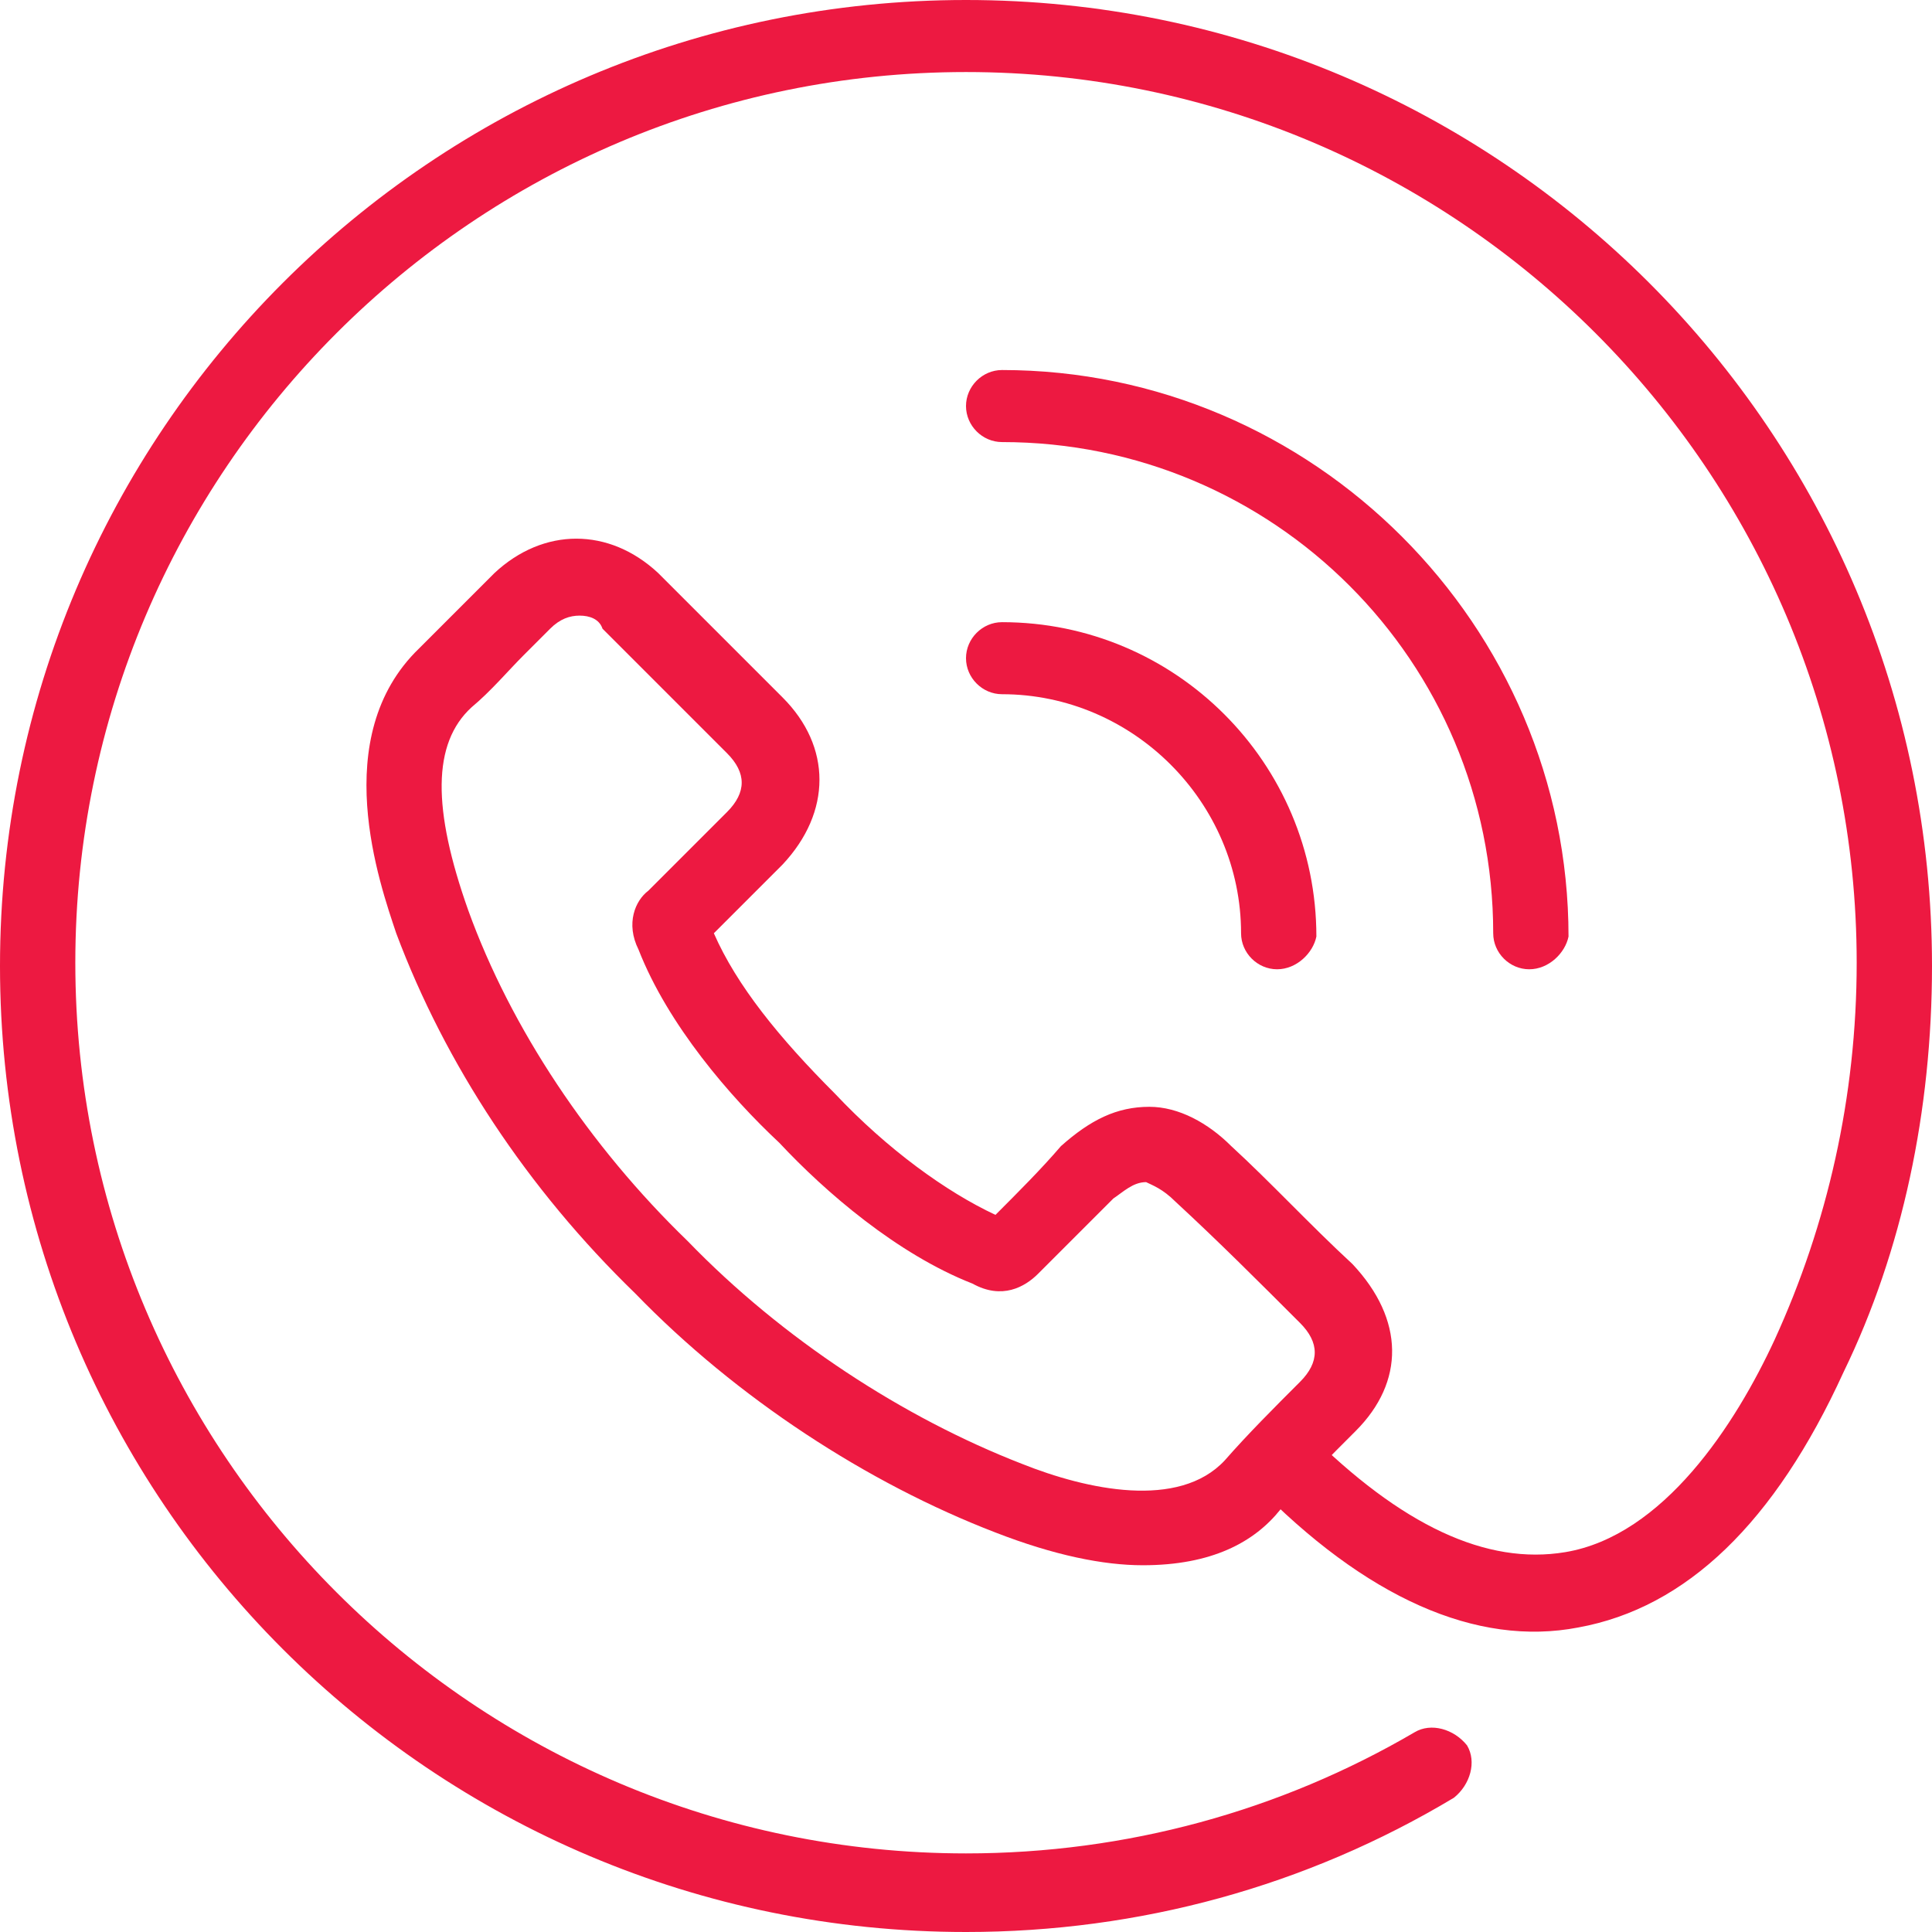 <?xml version="1.0" encoding="utf-8"?>
<!-- Generator: Adobe Illustrator 27.2.0, SVG Export Plug-In . SVG Version: 6.00 Build 0)  -->
<svg version="1.1" id="Layer_1" xmlns="http://www.w3.org/2000/svg" xmlns:xlink="http://www.w3.org/1999/xlink" x="0px" y="0px"
	 viewBox="0 0 59 59" style="enable-background:new 0 0 59 59;" xml:space="preserve">
<style type="text/css">
	.st0{fill:#ED1941;}
</style>
<path class="st0" d="M34.9,47.8c-1.2,0-2.7-0.3-4.5-1c-3.9-1.5-7.9-4.1-11-7.3c-3.3-3.2-5.8-7-7.3-11c-0.5-1.5-2.1-6,0.7-8.7
	c0.5-0.5,1-1,1.5-1.5l0.8-0.8c1.5-1.4,3.5-1.4,5,0l3.8,3.8c1.5,1.5,1.5,3.5,0,5.1c-0.7,0.7-1.4,1.4-2.1,2.1c0.7,1.6,2,3.2,3.7,4.9
	l0,0c1.6,1.7,3.4,3,4.9,3.7c0.7-0.7,1.4-1.4,2-2.1c0.9-0.8,1.7-1.2,2.7-1.2c0.9,0,1.8,0.5,2.5,1.2c1.2,1.1,2.4,2.4,3.7,3.6
	c1.6,1.7,1.6,3.6,0.1,5.1c-0.8,0.8-1.6,1.6-2.3,2.4C38.3,47.1,37,47.8,34.9,47.8z M17.7,18.8c-0.3,0-0.6,0.1-0.9,0.4L16,20
	c-0.5,0.5-1,1.1-1.6,1.6c-1.2,1.1-1.2,3.1-0.1,6.2C15.6,31.4,18,35,21,37.9c2.9,3,6.6,5.4,10.2,6.8c2,0.8,4.8,1.4,6.2-0.1
	c0.7-0.8,1.5-1.6,2.3-2.4c0.6-0.6,0.6-1.2,0-1.8c-1.3-1.3-2.5-2.5-3.8-3.7c-0.4-0.4-0.7-0.5-0.9-0.6c0,0,0,0,0,0
	c-0.4,0-0.7,0.3-1,0.5c-0.7,0.7-1.5,1.5-2.3,2.3c-0.4,0.4-1.1,0.8-2,0.3c-2.3-0.9-4.5-2.8-5.9-4.3c-1.5-1.4-3.4-3.6-4.3-5.9
	c-0.4-0.8-0.1-1.5,0.3-1.8c0.8-0.8,1.6-1.6,2.4-2.4c0.6-0.6,0.6-1.2,0-1.8l-3.8-3.8C18.3,18.9,18,18.8,17.7,18.8L17.7,18.8z"/>
<path class="st0" d="M39,29.6c-0.6,0-1.1-0.5-1.1-1.1c0-4-3.3-7.3-7.3-7.3c-0.6,0-1.1-0.5-1.1-1.1c0-0.6,0.5-1.1,1.1-1.1
	c5.3,0,9.6,4.3,9.6,9.6C40.1,29.1,39.6,29.6,39,29.6L39,29.6z"/>
<path class="st0" d="M46.7,29.6c-0.6,0-1.1-0.5-1.1-1.1c0-8.3-6.7-15-15-15c-0.6,0-1.1-0.5-1.1-1.1c0-0.6,0.5-1.1,1.1-1.1
	c9.5,0,17.3,7.8,17.3,17.3C47.8,29.1,47.3,29.6,46.7,29.6L46.7,29.6z"/>
<path class="st0" d="M29.5,59C13.2,59,0,45.8,0,29.5C0,13.2,13.2,0,29.5,0S59,13.2,59,29.5c0,4.4-0.9,8.7-2.7,12.4
	c-2.1,4.6-4.8,7.2-8.1,7.8c-3.1,0.6-6.5-0.9-9.9-4.4c-0.4-0.4-0.4-1.2,0-1.6c0.4-0.4,1.2-0.4,1.6,0c2.9,2.9,5.5,4.1,7.9,3.7
	c3-0.5,5.2-3.9,6.4-6.5c1.6-3.5,2.5-7.4,2.5-11.5c0-15-12.2-27.2-27.2-27.2c-15,0-27.2,12.2-27.2,27.2s12.2,27.2,27.2,27.2
	c4.9,0,9.6-1.3,13.7-3.7c0.5-0.3,1.2-0.1,1.6,0.4c0.3,0.5,0.1,1.2-0.4,1.6C39.9,57.6,34.8,59,29.5,59L29.5,59z"/>
</svg>
